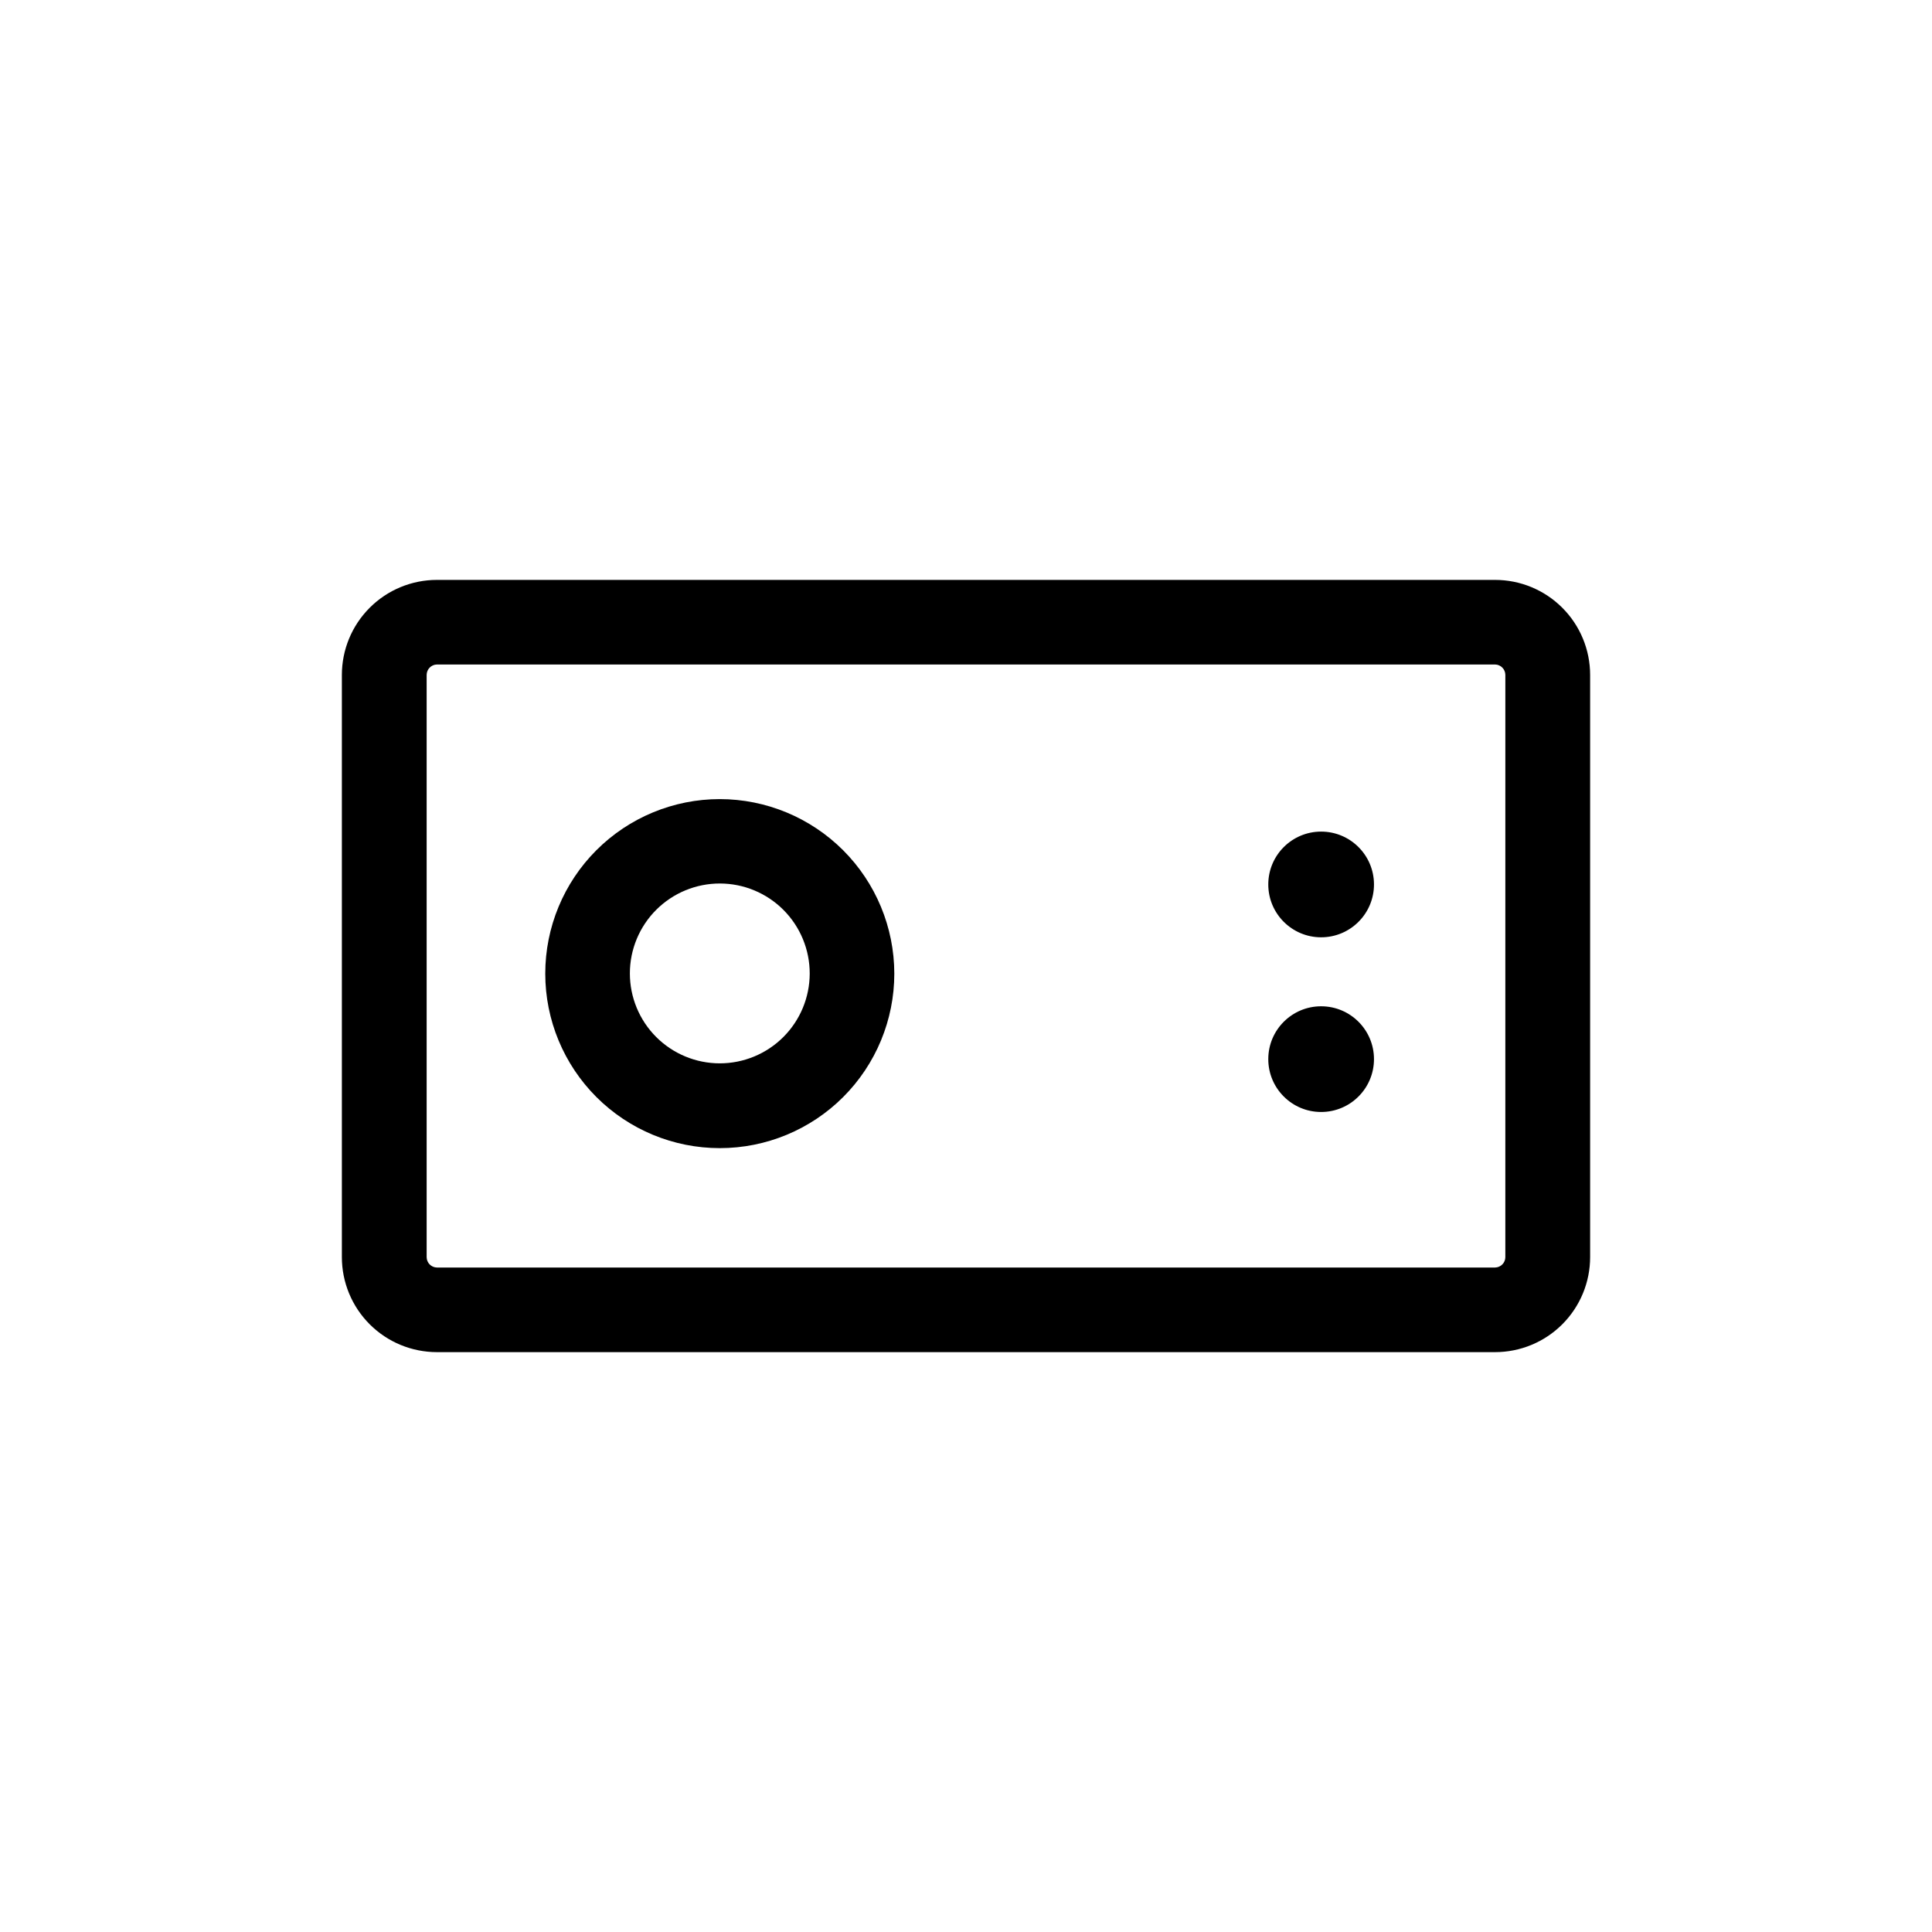 <?xml version="1.0" encoding="UTF-8"?>
<!-- Uploaded to: SVG Repo, www.svgrepo.com, Generator: SVG Repo Mixer Tools -->
<svg fill="#000000" width="800px" height="800px" version="1.1" viewBox="144 144 512 512" xmlns="http://www.w3.org/2000/svg">
 <g>
  <path d="m540.21 297.68h-280.42c-6.684 0-13.09 2.652-17.812 7.379-4.727 4.723-7.379 11.129-7.379 17.812v154.27c0 6.68 2.652 13.086 7.379 17.812 4.723 4.723 11.129 7.375 17.812 7.375h280.42c6.684 0 13.09-2.652 17.812-7.375 4.727-4.727 7.379-11.133 7.379-17.812v-154.27c0-6.684-2.652-13.09-7.379-17.812-4.723-4.727-11.129-7.379-17.812-7.379zm2.719 179.46h0.004c0 1.512-1.211 2.742-2.723 2.769h-280.42c-1.512-0.027-2.723-1.258-2.723-2.769v-154.27c0-1.512 1.211-2.746 2.723-2.773h280.42c1.512 0.027 2.723 1.262 2.723 2.773z" fill-rule="evenodd"/>
  <path d="m334.75 355.77c-12.266 0-24.027 4.871-32.703 13.543-8.672 8.676-13.547 20.438-13.547 32.707 0 12.266 4.875 24.027 13.547 32.703 8.676 8.672 20.438 13.543 32.703 13.543s24.031-4.871 32.703-13.543c8.676-8.676 13.547-20.438 13.547-32.703-0.012-12.266-4.891-24.02-13.559-32.691-8.672-8.668-20.43-13.547-32.691-13.559zm0 70.031v-0.004c-6.32 0-12.387-2.512-16.855-6.984s-6.977-10.539-6.973-16.863c0.004-6.32 2.519-12.383 6.996-16.852 4.477-4.465 10.543-6.969 16.867-6.961 6.324 0.008 12.383 2.531 16.848 7.012 4.461 4.477 6.961 10.547 6.949 16.871-0.016 6.309-2.531 12.359-7 16.816-4.465 4.457-10.52 6.961-16.832 6.961z" fill-rule="evenodd"/>
  <path d="m508.12 378.39c0 7.734-6.273 14.004-14.008 14.004s-14.004-6.269-14.004-14.004c0-7.738 6.269-14.008 14.004-14.008s14.008 6.269 14.008 14.008"/>
  <path d="m508.12 424.68c0 7.738-6.273 14.008-14.008 14.008s-14.004-6.269-14.004-14.008c0-7.734 6.269-14.004 14.004-14.004s14.008 6.269 14.008 14.004"/>
 </g>
</svg>